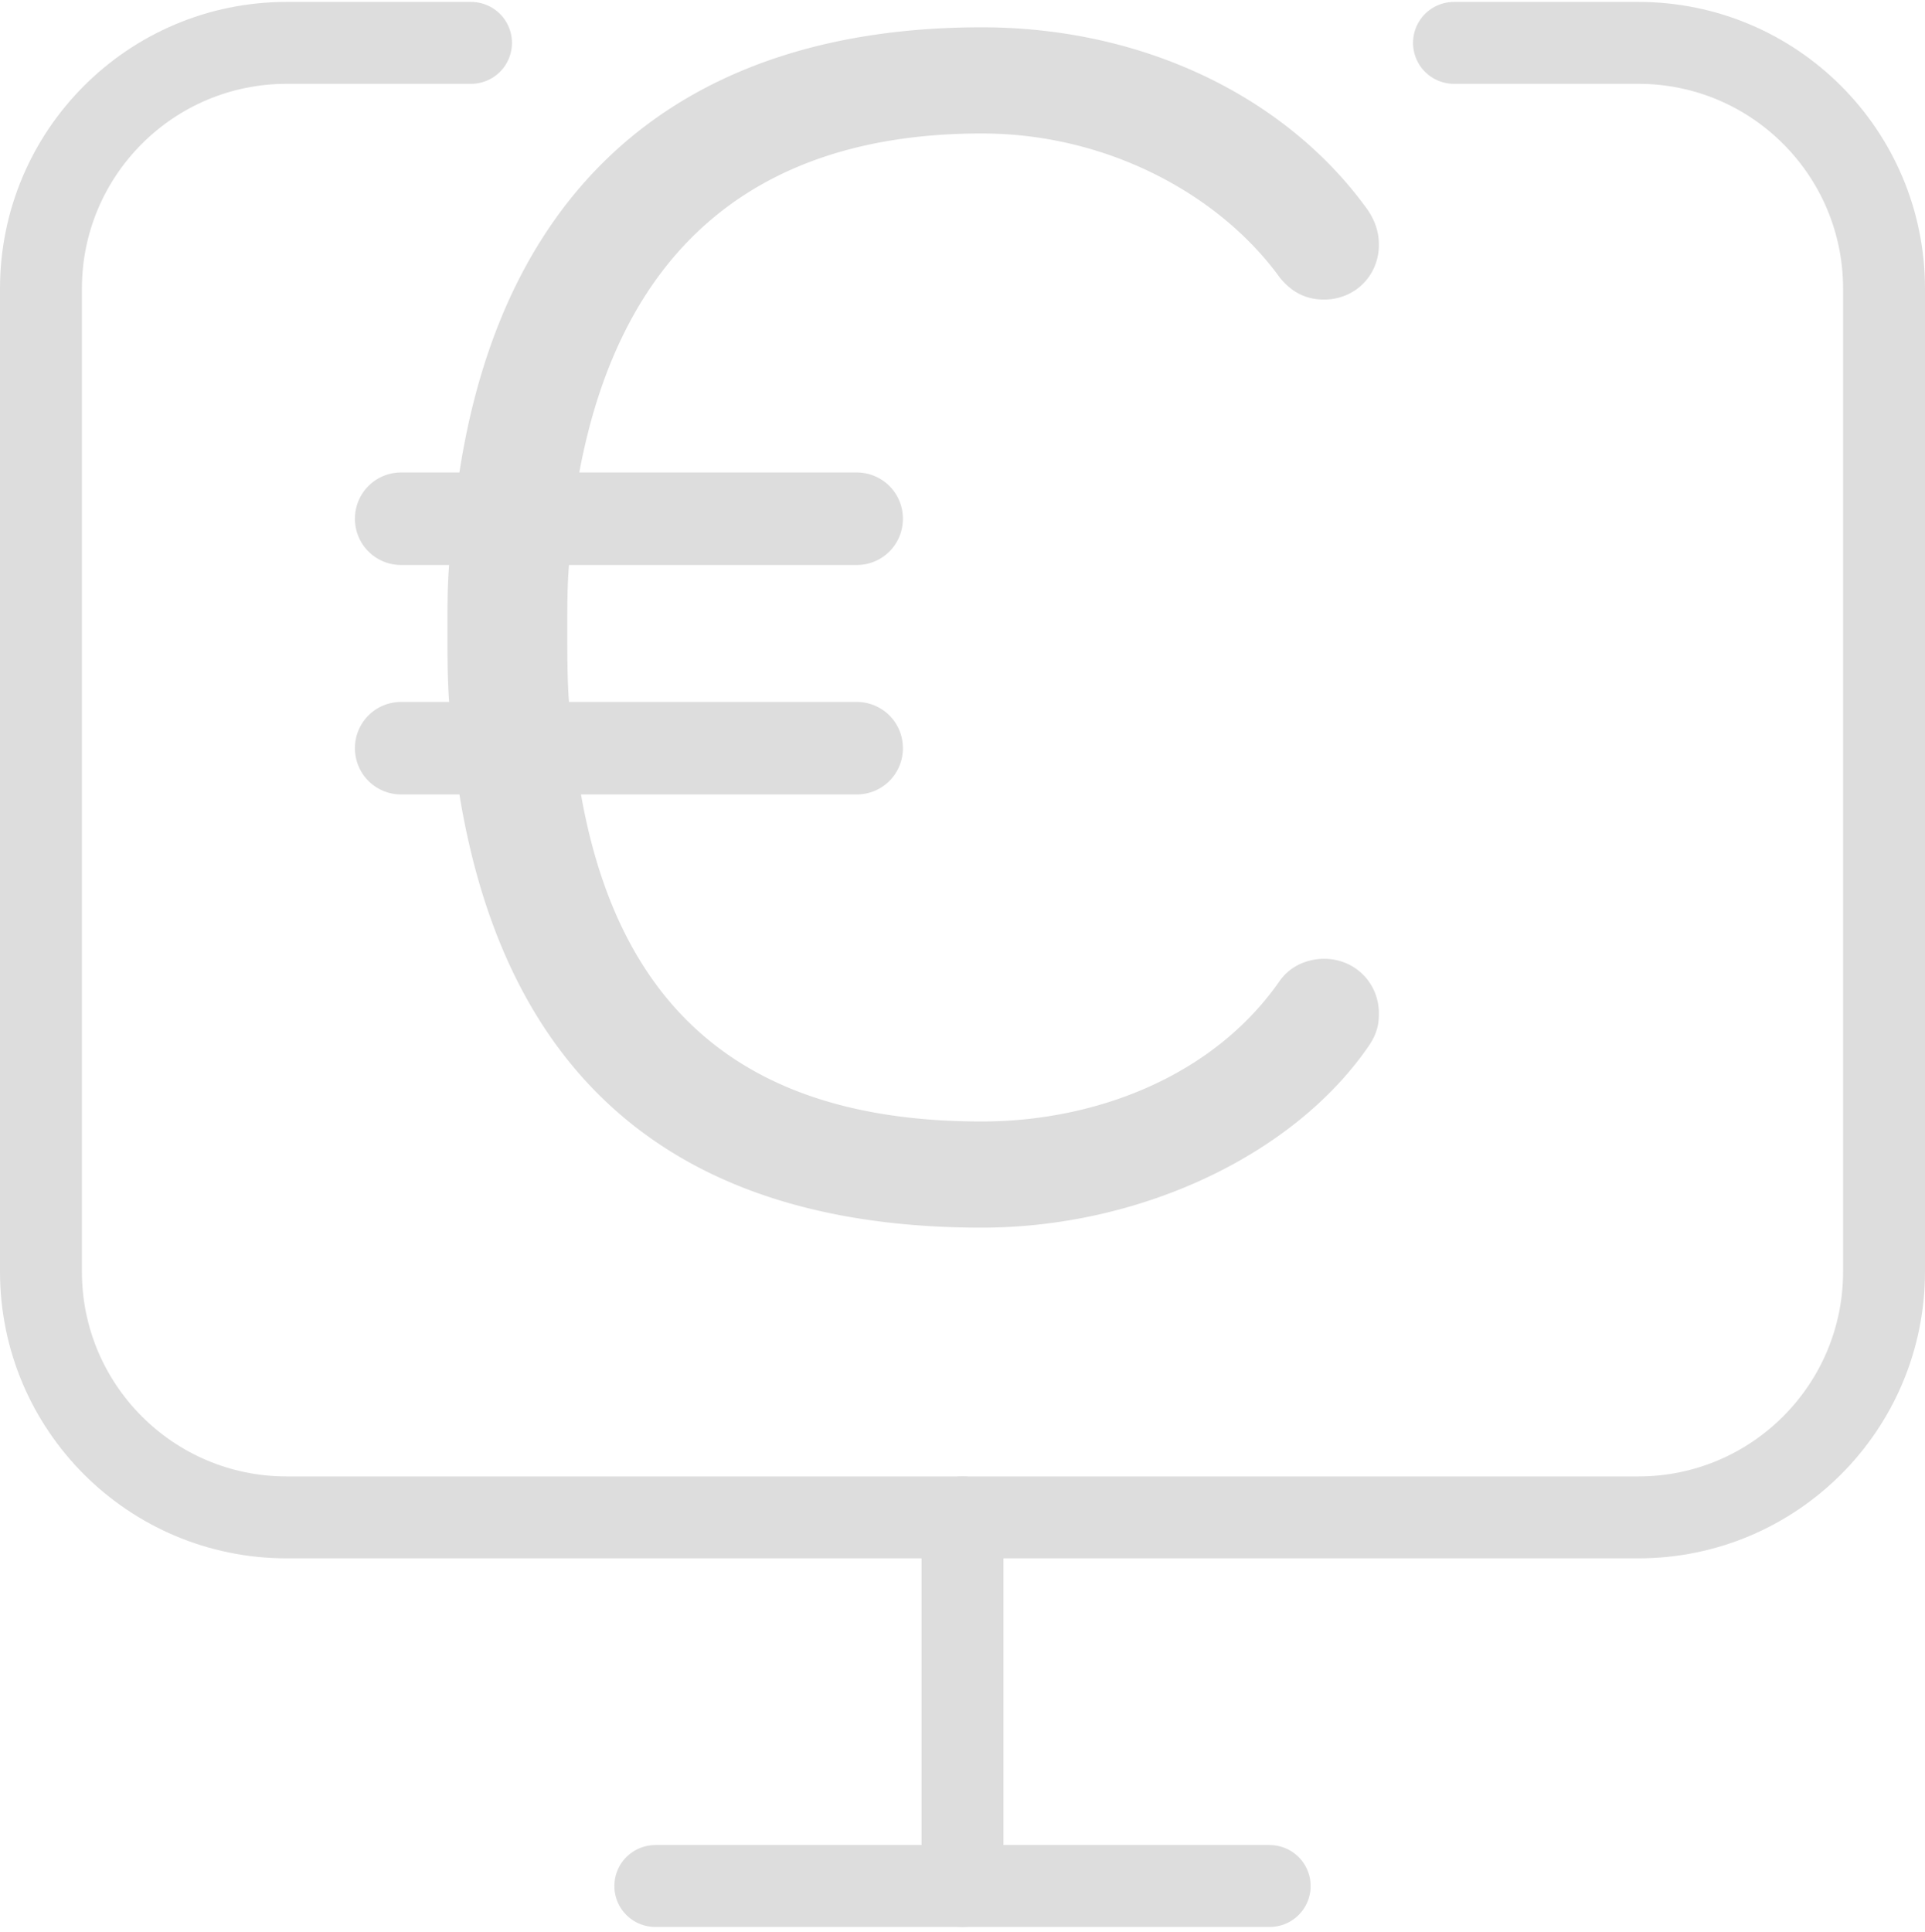 <svg width="282" height="283" xmlns="http://www.w3.org/2000/svg"><g fill="none" fill-rule="evenodd"><path d="M96 276.28h90M213 6.28h27c19.884 0 36 16.117 36 36v144c0 19.885-16.116 36-36 36H42c-19.884 0-36-16.115-36-36v-144c0-19.883 16.116-36 36-36h27" stroke="#DDD" stroke-width="12" stroke-linecap="round" stroke-linejoin="round"/><path d="M125.495 116.375H85.11c6.02 34.113 26.84 47.91 58.696 47.91 16.555 0 33.863-6.522 43.646-20.57 1.755-2.508 4.515-3.26 6.521-3.26 4.515 0 8.027 3.512 8.027 8.027 0 2.006-.502 3.26-1.505 4.765-11.037 16.054-33.612 26.59-56.689 26.59-41.639 0-69.23-19.064-76.505-63.462h-8.528A6.744 6.744 0 0 1 52 109.602a6.744 6.744 0 0 1 6.773-6.773h7.023c-.25-3.511-.25-7.023-.25-10.786 0-3.01 0-6.27.25-9.28h-7.023A6.744 6.744 0 0 1 52 75.99a6.744 6.744 0 0 1 6.773-6.773H67.3C74.074 25.321 101.916 4 143.806 4c23.83 0 44.649 10.284 56.438 26.589C201.498 32.344 202 34.1 202 35.856c0 4.515-3.512 8.027-8.027 8.027-2.257 0-4.515-.753-6.521-3.26-8.529-11.79-24.833-21.071-43.646-21.071-32.107 0-52.676 16.053-58.946 49.665h40.635a6.744 6.744 0 0 1 6.773 6.773 6.744 6.744 0 0 1-6.773 6.773h-42.14c-.251 3.01-.251 6.02-.251 9.28 0 3.763 0 7.526.25 10.786h42.141a6.744 6.744 0 0 1 6.773 6.773 6.744 6.744 0 0 1-6.773 6.773z" fill="#DDD"/><path d="M141 222.28v54" stroke="#DDD" stroke-width="12" stroke-linecap="round" stroke-linejoin="round"/></g></svg>